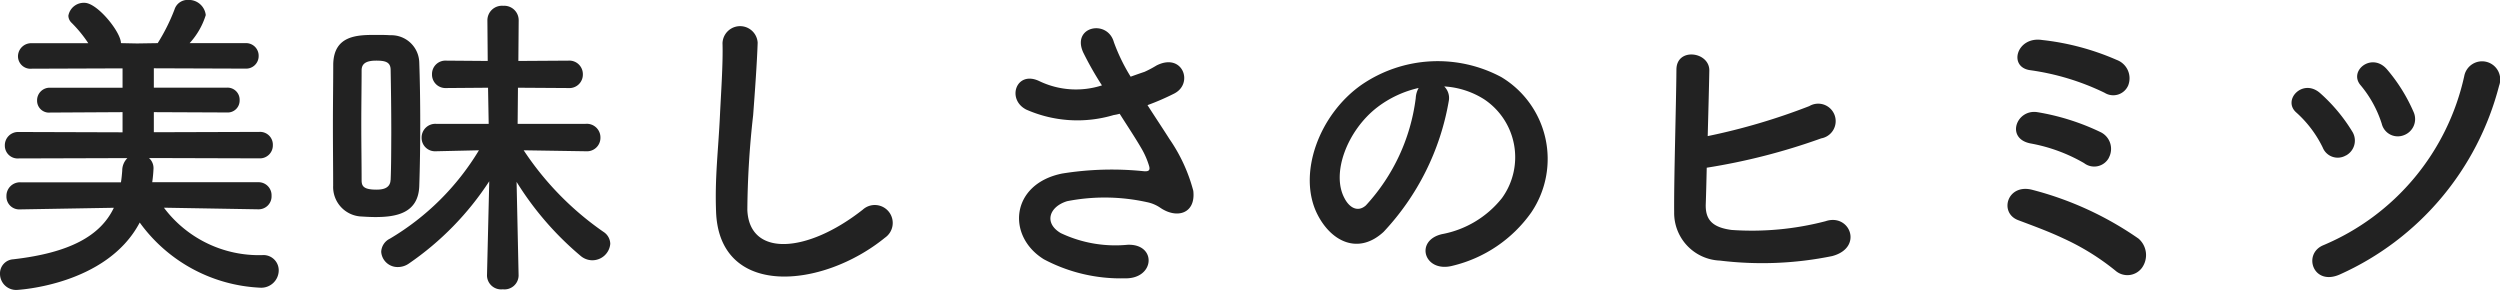 <svg xmlns="http://www.w3.org/2000/svg" width="124.026" height="14.384" viewBox="0 0 124.026 14.384"><path d="M-50.064-2.88a.642.642,0,0,0,.656-.672.646.646,0,0,0-.672-.672h-5.248a6.774,6.774,0,0,0,.064-.688.67.67,0,0,0-.224-.512l5.472.016a.642.642,0,0,0,.672-.656.633.633,0,0,0-.672-.656l-5.232.016V-7.7l3.632.016a.591.591,0,0,0,.624-.608.6.6,0,0,0-.624-.624h-3.632v-.96l4.544.016a.622.622,0,0,0,.656-.624.625.625,0,0,0-.656-.64h-2.768a3.668,3.668,0,0,0,.8-1.392.847.847,0,0,0-.88-.752.68.68,0,0,0-.672.48,9.5,9.5,0,0,1-.832,1.664l-1.024.016-.8-.016c0-.544-1.168-2-1.808-2a.776.776,0,0,0-.8.64.5.5,0,0,0,.16.352A6.337,6.337,0,0,1-58.5-11.12h-2.8a.656.656,0,0,0-.688.656.62.62,0,0,0,.688.608l4.5-.016v.96h-3.584a.625.625,0,0,0-.656.64.59.59,0,0,0,.656.592L-56.8-7.7V-6.7l-5.152-.016a.659.659,0,0,0-.688.672.635.635,0,0,0,.688.64l5.392-.016a.87.87,0,0,0-.256.624c-.016.192-.032.384-.064.576h-4.992a.672.672,0,0,0-.688.688.633.633,0,0,0,.672.656h.016l4.64-.08C-57.9-1.552-59.44-.72-62.224-.4a.7.7,0,0,0-.656.72.8.8,0,0,0,.832.8s4.448-.208,6.1-3.344a7.812,7.812,0,0,0,5.968,3.232.867.867,0,0,0,.928-.864.757.757,0,0,0-.816-.752,5.888,5.888,0,0,1-4.88-2.352l4.672.08ZM-37.152.4l-.1-4.64A15.4,15.4,0,0,0-34.064-.56a.9.9,0,0,0,.56.208.893.893,0,0,0,.9-.816.724.724,0,0,0-.336-.592A14.911,14.911,0,0,1-36.9-5.808l3.072.048h.016a.668.668,0,0,0,.72-.672.676.676,0,0,0-.736-.688H-37.2l.016-1.792,2.5.016a.668.668,0,0,0,.72-.672.672.672,0,0,0-.72-.688l-2.48.016.016-2v-.016a.717.717,0,0,0-.768-.72.722.722,0,0,0-.784.72v.016l.016,2-2.064-.016a.664.664,0,0,0-.7.672.667.667,0,0,0,.7.688l2.08-.016.032,1.792h-2.608a.68.68,0,0,0-.72.688.664.664,0,0,0,.7.672h.016l2.128-.048a12.723,12.723,0,0,1-4.416,4.384.758.758,0,0,0-.432.656.813.813,0,0,0,.832.752.95.95,0,0,0,.544-.176,14.635,14.635,0,0,0,3.984-4.08L-38.72.4V.416a.7.7,0,0,0,.784.672.7.7,0,0,0,.784-.672Zm-9.2-4.448a1.467,1.467,0,0,0,1.328,1.52c.256.016.512.032.768.032,1.008,0,2.128-.176,2.176-1.536.032-.928.048-2.016.048-3.1,0-1.072-.016-2.144-.048-3.024a1.388,1.388,0,0,0-1.44-1.36c-.224-.016-.464-.016-.7-.016-.9,0-2.1,0-2.128,1.456,0,.88-.016,1.936-.016,3.008S-46.352-4.944-46.352-4.048Zm2.848-.288c-.016.432-.416.48-.7.48-.64,0-.736-.176-.736-.464,0-.816-.016-1.808-.016-2.784s.016-1.936.016-2.672c0-.32.208-.48.72-.48.448,0,.72.064.72.464.016.848.032,2,.032,3.136C-43.472-5.824-43.472-5.008-43.5-4.336Zm24.528,2.864a.889.889,0,1,0-1.1-1.392c-2.784,2.192-5.632,2.352-5.728.016a44.371,44.371,0,0,1,.288-4.7c.08-1.072.192-2.592.224-3.6a.873.873,0,0,0-1.744.032c.032.992-.08,2.56-.128,3.6-.08,1.7-.256,3.056-.192,4.736C-27.216,1.536-22.1,1.072-18.976-1.472ZM-5.952-8.048a12.313,12.313,0,0,0,1.328-.576c.976-.5.416-2.048-.88-1.392A5.366,5.366,0,0,1-6.1-9.7c-.24.08-.464.16-.688.24a9.211,9.211,0,0,1-.832-1.712c-.32-1.152-2.112-.784-1.52.512a16.154,16.154,0,0,0,.928,1.632,4.208,4.208,0,0,1-3.1-.208c-1.152-.56-1.648.9-.656,1.408a6.28,6.28,0,0,0,4.336.272,2.6,2.6,0,0,0,.3-.064c.384.608.768,1.184,1.056,1.68a3.976,3.976,0,0,1,.4.9c.064.208,0,.288-.24.272a15.508,15.508,0,0,0-4.064.112c-2.56.512-2.784,3.1-.912,4.256a8.123,8.123,0,0,0,4,.944c1.52.048,1.616-1.728.144-1.664A6.322,6.322,0,0,1-10.256-1.7c-.848-.5-.576-1.312.32-1.584a9.7,9.7,0,0,1,3.952.048,1.79,1.79,0,0,1,.656.272c.832.576,1.776.3,1.648-.832A8.171,8.171,0,0,0-4.864-6.368C-5.2-6.9-5.584-7.472-5.952-8.048Zm14.72-.928a4.15,4.15,0,0,1,1.984.64,3.453,3.453,0,0,1,.88,4.9A4.957,4.957,0,0,1,8.656-1.648c-1.376.32-.88,1.936.528,1.568a6.689,6.689,0,0,0,3.9-2.64A4.735,4.735,0,0,0,11.6-9.44a6.685,6.685,0,0,0-6.912.368C2.544-7.584,1.472-4.608,2.48-2.624c.7,1.376,2.048,2,3.28.864A12.6,12.6,0,0,0,8.992-8.24.8.8,0,0,0,8.768-8.976ZM7.5-8.9a1.132,1.132,0,0,0-.144.5A9.613,9.613,0,0,1,4.88-3.072c-.4.352-.816.112-1.056-.352-.672-1.232.128-3.36,1.616-4.512A5.3,5.3,0,0,1,7.5-8.9ZM21.792-4.944A31.023,31.023,0,0,0,27.472-6.4.867.867,0,1,0,26.88-8a31.33,31.33,0,0,1-5.04,1.488c.032-1.184.064-2.384.08-3.248.016-.944-1.632-1.168-1.632-.048-.016,1.9-.128,5.472-.112,7.072a2.366,2.366,0,0,0,2.272,2.4A17.316,17.316,0,0,0,28.016-.56c1.568-.416.88-2.144-.336-1.728a14.46,14.46,0,0,1-4.656.432c-.96-.128-1.312-.512-1.28-1.3C21.76-3.6,21.776-4.24,21.792-4.944ZM42.7-9.024a.971.971,0,0,0-.56-1.264,12.644,12.644,0,0,0-3.712-.992c-1.264-.192-1.7,1.36-.576,1.5a12.32,12.32,0,0,1,3.68,1.12A.807.807,0,0,0,42.7-9.024Zm-.96,3.584a.922.922,0,0,0-.4-1.264A11.58,11.58,0,0,0,38.192-7.7c-1.04-.16-1.584,1.312-.336,1.552a8.2,8.2,0,0,1,2.656.976A.825.825,0,0,0,41.744-5.44ZM43.376.032a1.082,1.082,0,0,0-.16-1.456A16.405,16.405,0,0,0,37.968-3.84c-1.264-.352-1.7,1.136-.72,1.5.672.256,1.44.528,2.256.912A11.993,11.993,0,0,1,42.064.16.9.9,0,0,0,43.376.032ZM56.384-6.56a.851.851,0,0,0,.48-1.136,8.371,8.371,0,0,0-1.312-2.112c-.752-.9-1.952.064-1.312.784a5.636,5.636,0,0,1,1.04,1.9A.818.818,0,0,0,56.384-6.56ZM53.2.352a14.126,14.126,0,0,0,7.9-9.36.9.9,0,1,0-1.728-.48A11.867,11.867,0,0,1,52.384-1.1C51.344-.672,51.872.944,53.2.352Zm.3-5.9a.839.839,0,0,0,.32-1.184,8.364,8.364,0,0,0-1.584-1.9c-.864-.784-1.92.336-1.184.96a5.637,5.637,0,0,1,1.3,1.728A.8.8,0,0,0,53.5-5.552Z" transform="translate(62.88 13.264)" fill="#222"/></svg>